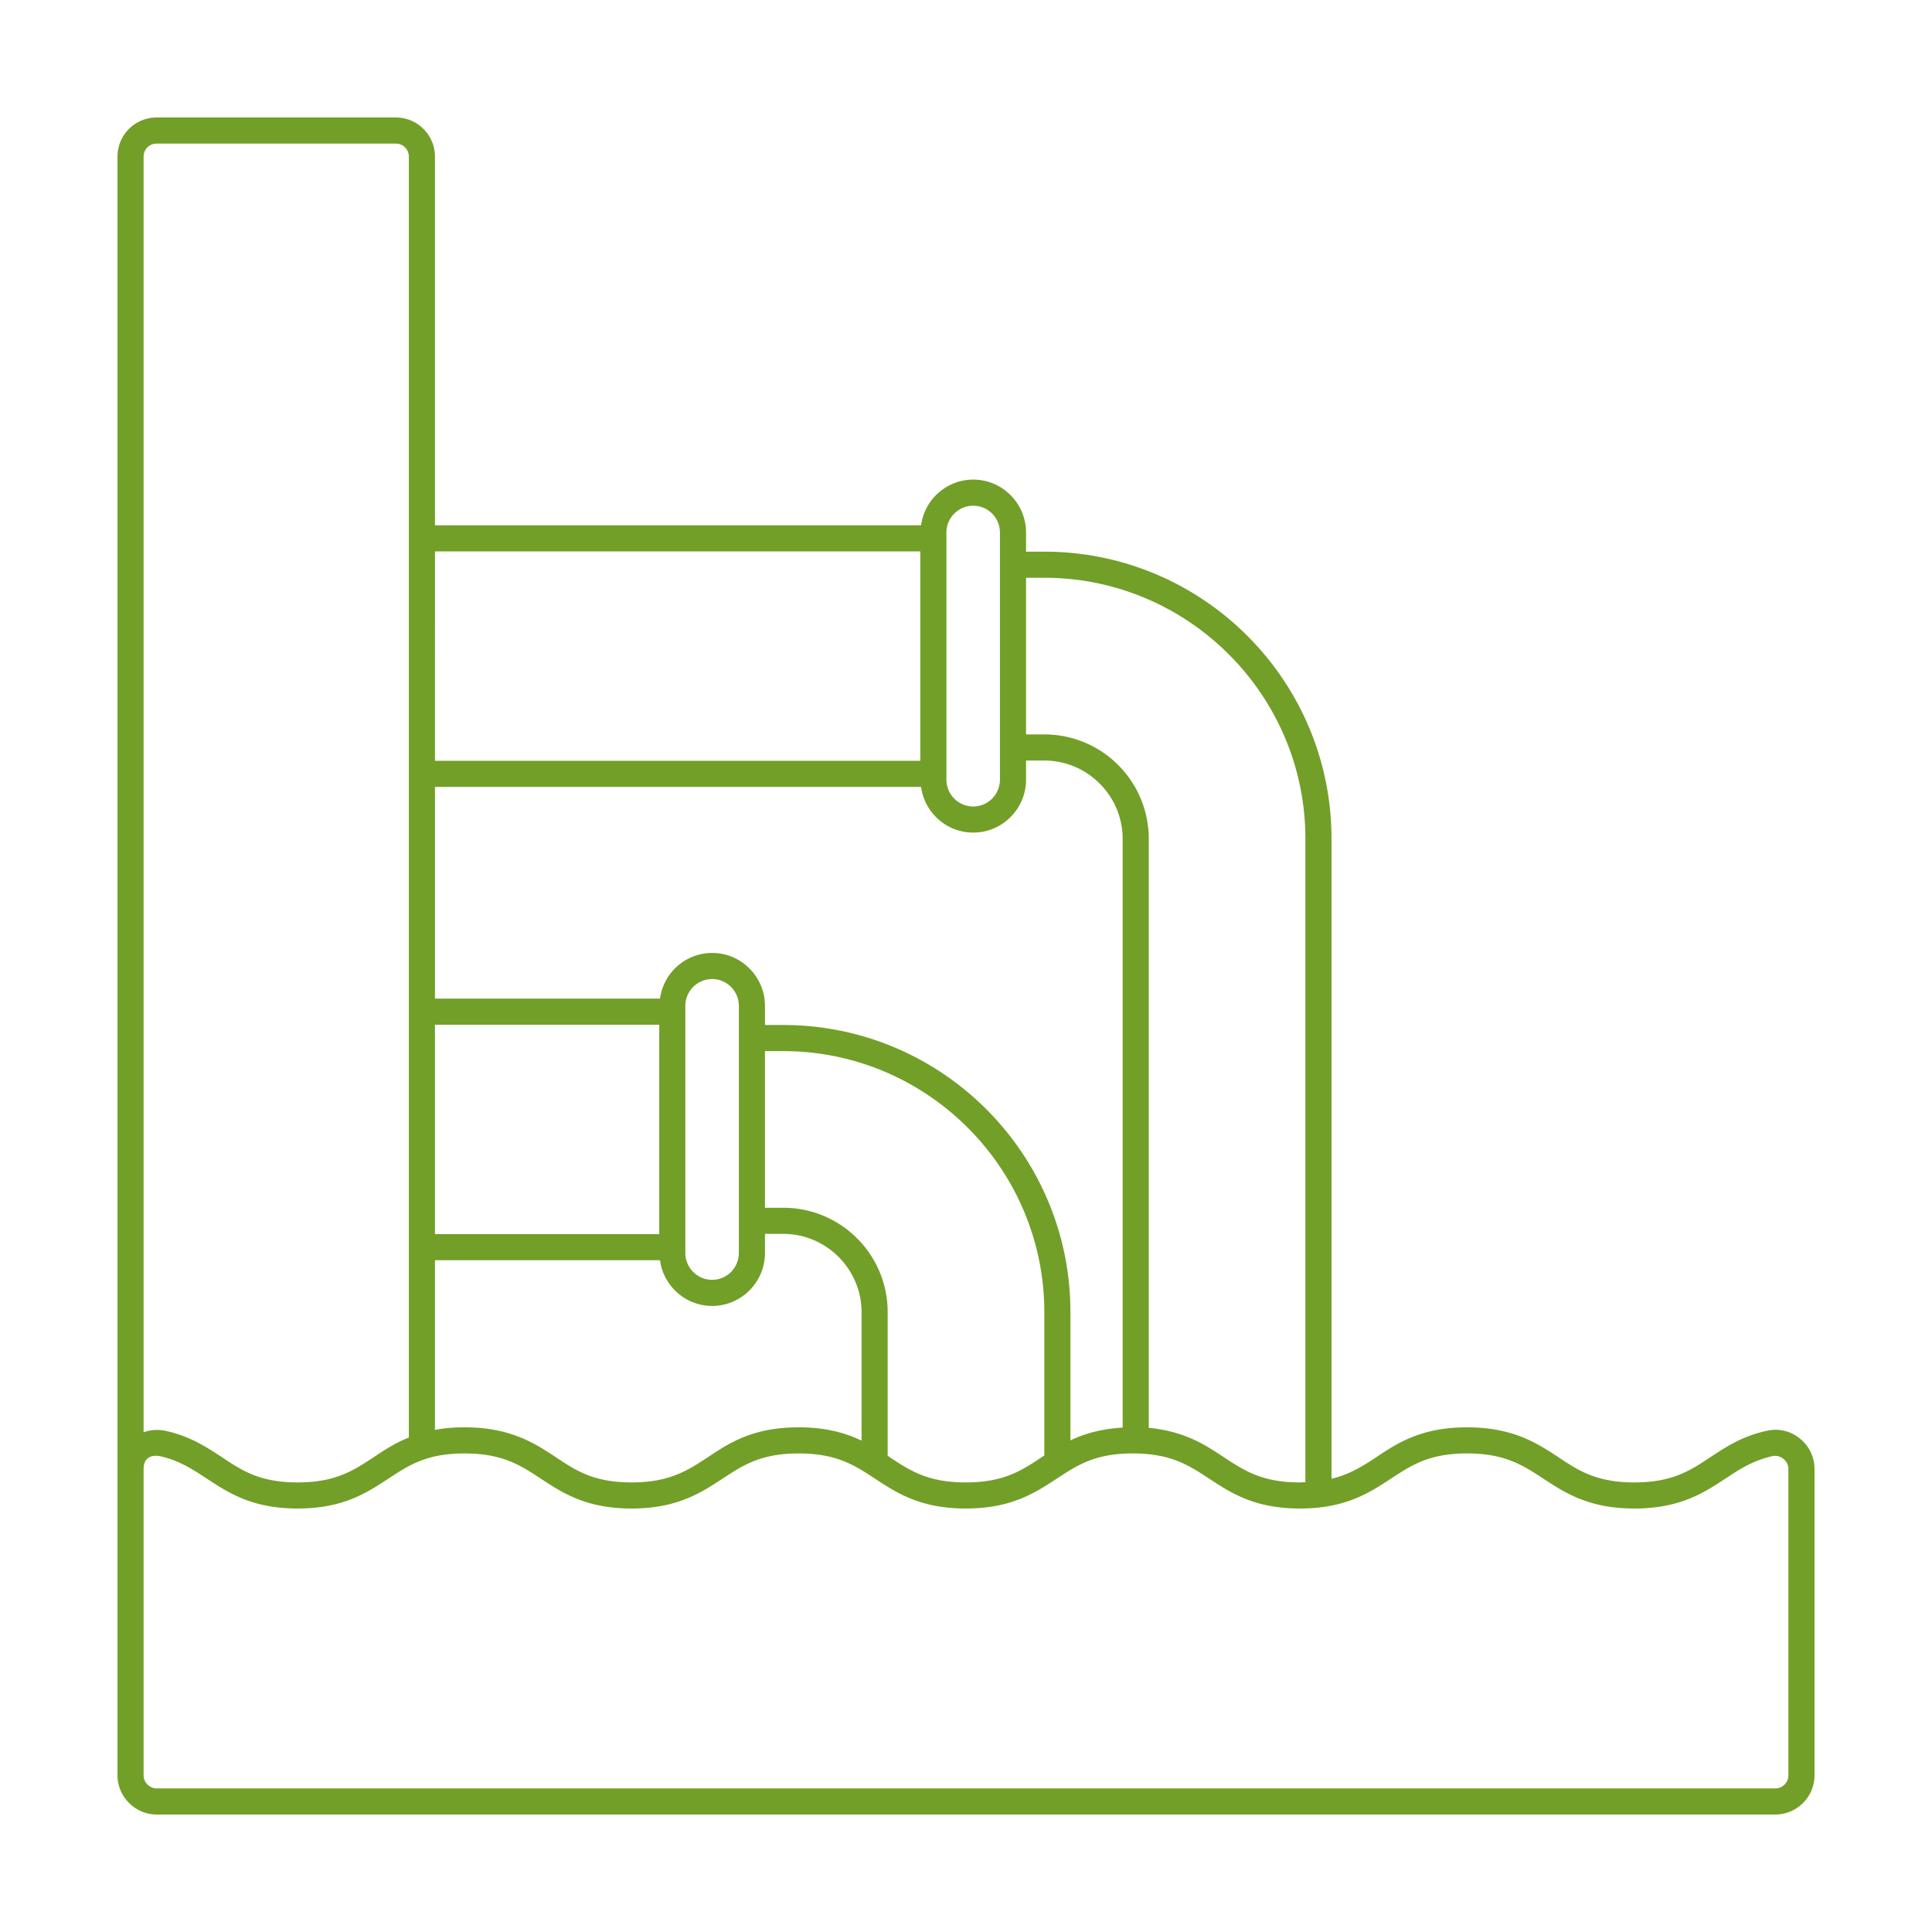 <svg xmlns="http://www.w3.org/2000/svg" xmlns:xlink="http://www.w3.org/1999/xlink" xmlns:svgjs="http://svgjs.com/svgjs" width="512" height="512" x="0" y="0" viewBox="0 0 74 74" style="enable-background:new 0 0 512 512" xml:space="preserve" class=""><g><path d="M68.94 55.1c-.35-.29-.81-.4-1.25-.3-.95.2-1.56.61-2.16 1-.79.53-1.48.98-2.93.98s-2.14-.45-2.93-.98c-.81-.53-1.73-1.13-3.48-1.13s-2.66.6-3.47 1.14c-.53.35-1.02.66-1.72.83V32.13c0-6.07-4.93-11-11-11h-.7v-.73c0-1.12-.91-2.03-2.02-2.03-1.03 0-1.87.77-2 1.75H16.66V6c0-.83-.67-1.5-1.5-1.5H6c-.83 0-1.5.67-1.5 1.5v62c0 .82.68 1.5 1.5 1.5h62c.83 0 1.5-.68 1.5-1.5V56.27c0-.46-.2-.88-.56-1.17zM39.3 22.13h.7c5.51 0 10 4.49 10 10v24.64c-.07 0-.13.01-.21.01-1.45 0-2.13-.45-2.92-.97-.71-.47-1.5-.99-2.87-1.12V32.13c0-2.21-1.79-4-4-4h-.7zm-3.05-1.73c0-.57.46-1.03 1.03-1.03.56 0 1.02.46 1.02 1.03v9.46c0 .57-.46 1.03-1.02 1.03-.57 0-1.03-.46-1.03-1.03zm-19.59.72h18.59v8.02H16.66zm0 9.02h18.62c.13.98.97 1.75 2 1.75 1.11 0 2.02-.91 2.02-2.03v-.73h.7c1.65 0 3 1.35 3 3v22.55c-.84.05-1.48.24-2 .49v-4.91c0-6.07-4.93-11-11-11h-.7v-.73c0-1.12-.91-2.03-2.02-2.03-1.03 0-1.87.77-2 1.75h-8.62zM30 46.26h-.7v-6h.7c5.51 0 10 4.49 10 10v5.49c-.03.02-.06.04-.08.05-.79.53-1.48.98-2.93.98s-2.13-.45-2.92-.97a.304.304 0 0 0-.07-.05v-5.5c0-2.21-1.79-4-4-4zm-1.7-7.73v9.46c0 .57-.46 1.03-1.02 1.03-.57 0-1.03-.46-1.03-1.03v-9.46c0-.57.46-1.03 1.03-1.03.56 0 1.02.46 1.02 1.03zm-11.64.72h8.59v8.02h-8.59zm0 9.02h8.62c.13.98.97 1.75 2 1.75 1.11 0 2.02-.91 2.02-2.03v-.73h.7c1.65 0 3 1.35 3 3v4.92c-.61-.29-1.35-.51-2.41-.51-1.75 0-2.66.6-3.47 1.14-.79.52-1.48.97-2.93.97s-2.13-.45-2.92-.98c-.81-.53-1.73-1.13-3.48-1.13-.42 0-.79.03-1.13.1zM5.5 6c0-.28.22-.5.5-.5h9.16c.28 0 .5.22.5.5v49.06c-.53.21-.95.49-1.34.75-.79.52-1.47.97-2.92.97s-2.13-.45-2.92-.98c-.6-.39-1.22-.8-2.16-1a1.52 1.52 0 0 0-.82.06zm63 62c0 .27-.22.5-.5.5H6c-.27 0-.5-.23-.5-.5V56.27c0-.62.57-.5.61-.5.76.17 1.27.51 1.82.87.81.53 1.72 1.14 3.47 1.14s2.66-.61 3.47-1.14c.79-.52 1.47-.97 2.92-.97s2.14.45 2.93.97c.81.53 1.72 1.14 3.47 1.14s2.67-.61 3.48-1.14c.79-.52 1.47-.97 2.92-.97s2.14.45 2.93.97c.81.53 1.72 1.14 3.47 1.14s2.67-.61 3.48-1.14c.79-.52 1.47-.97 2.92-.97s2.14.45 2.93.97c.81.53 1.72 1.14 3.47 1.14s2.67-.61 3.48-1.14c.79-.52 1.47-.97 2.92-.97s2.14.45 2.93.97c.81.53 1.73 1.14 3.48 1.14s2.67-.61 3.48-1.14c.54-.36 1.06-.7 1.82-.87a.5.5 0 0 1 .41.11c.12.09.19.24.19.39z" fill="#729f28" data-original="#000000" class=""></path></g></svg>